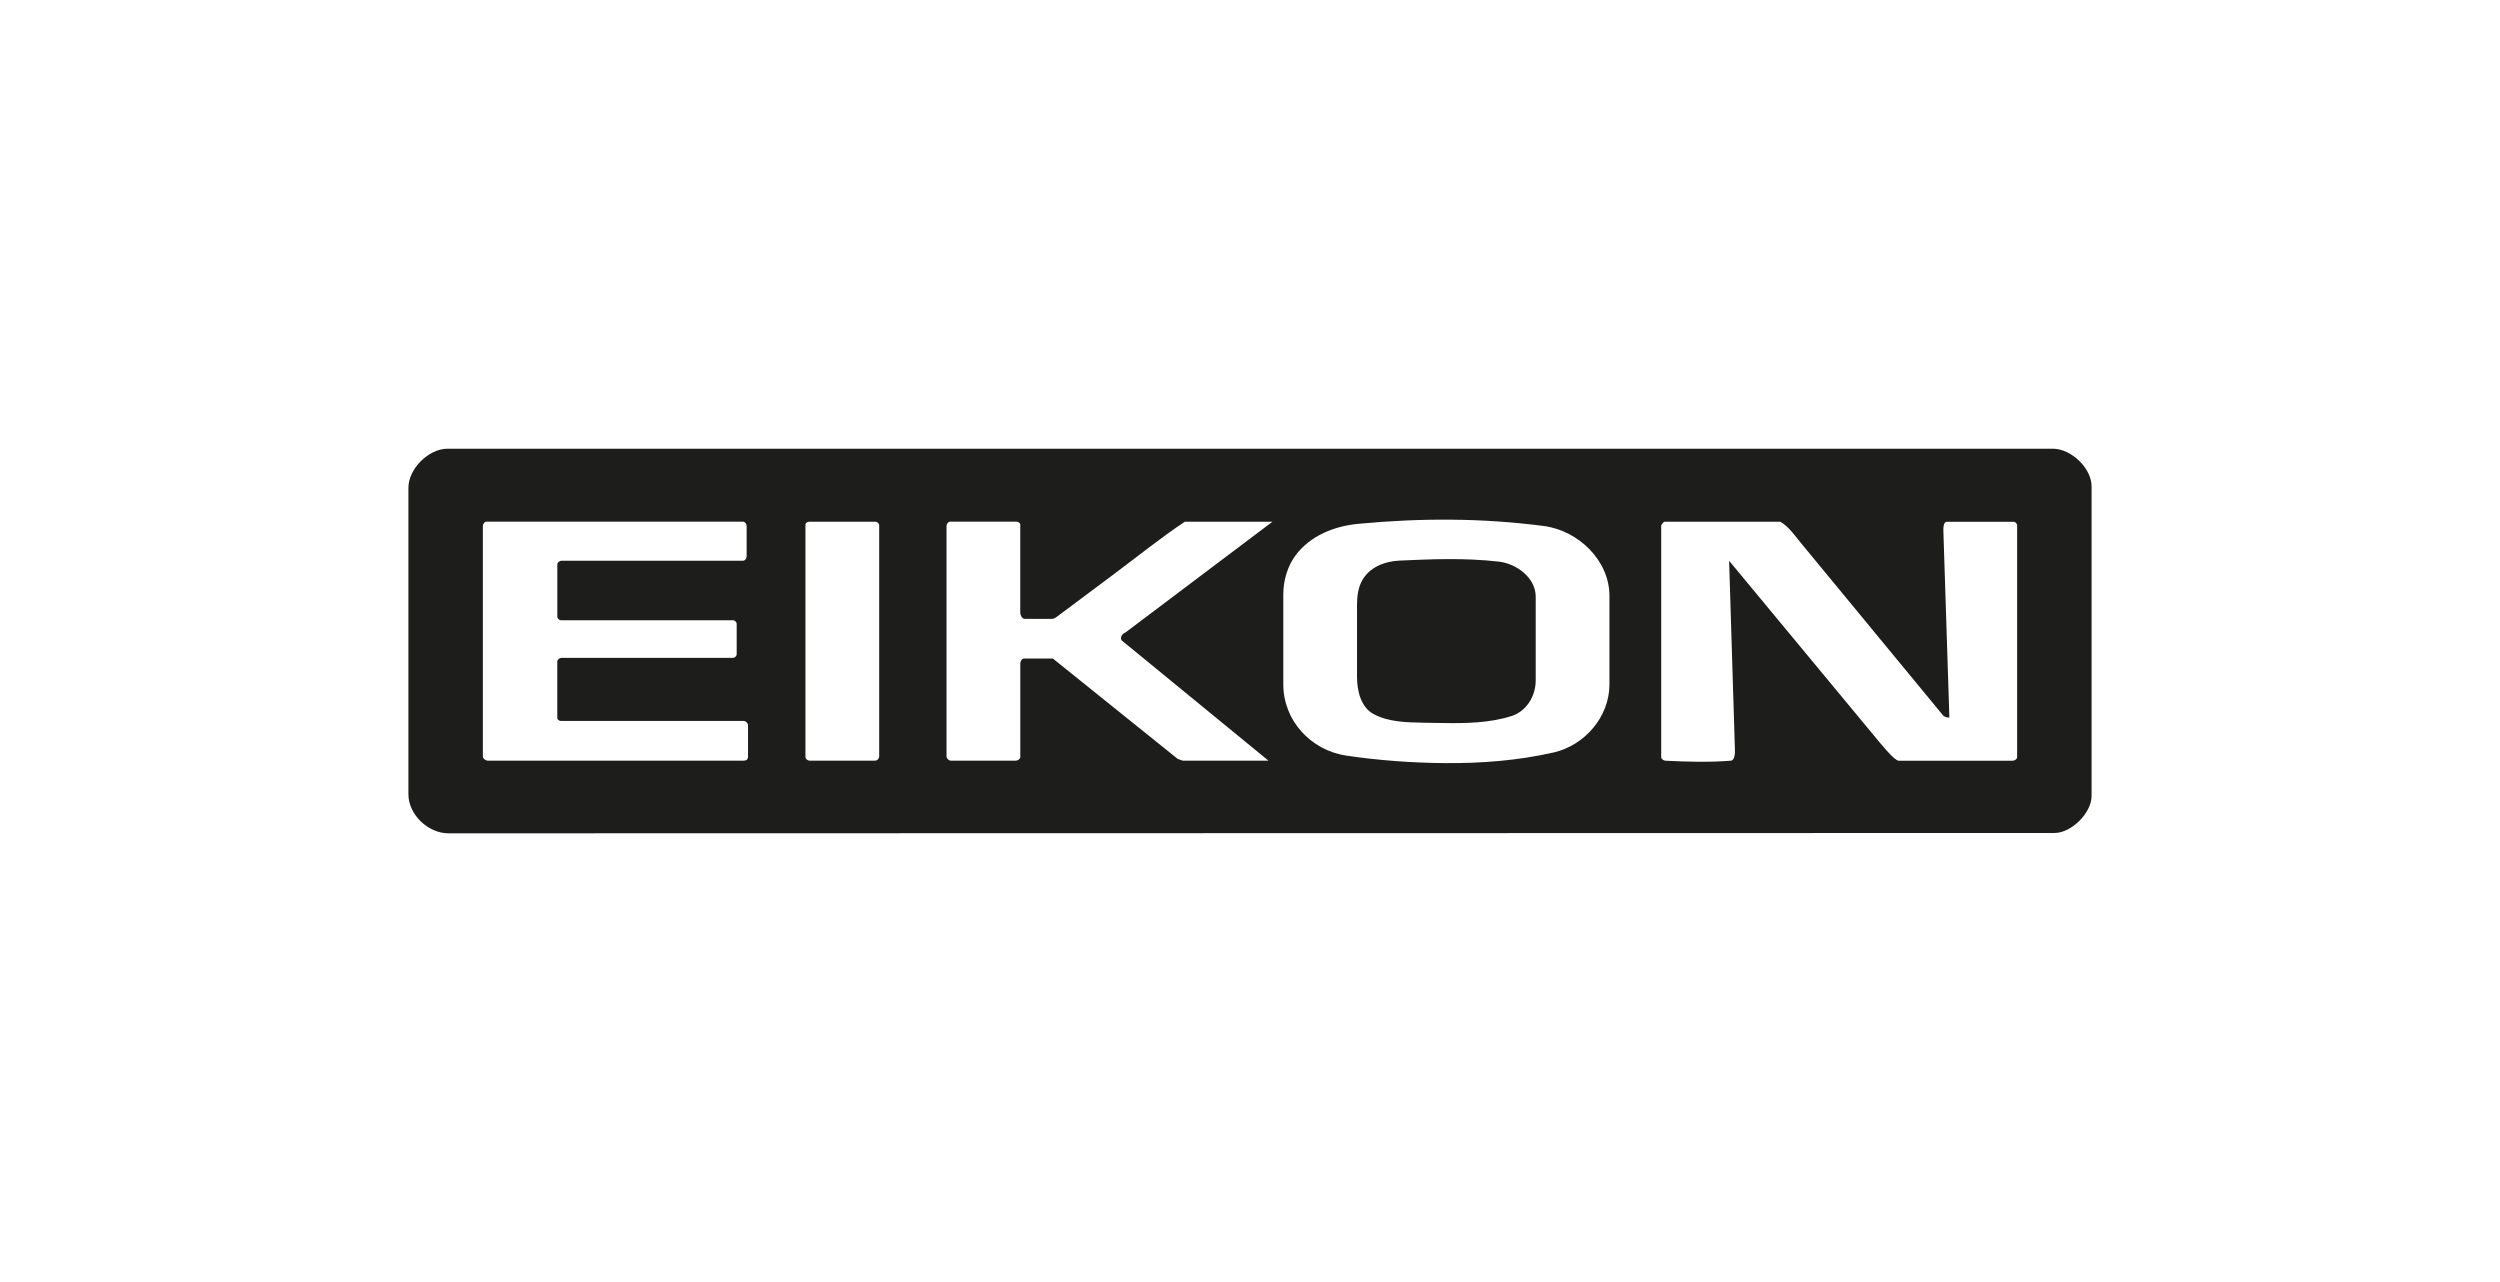<svg width="156" height="80" viewBox="0 0 156 80" fill="none" xmlns="http://www.w3.org/2000/svg">
<path fill-rule="evenodd" clip-rule="evenodd" d="M128.2 51.978C129.263 51.978 130.515 50.726 130.515 49.663V30.351C130.515 29.213 129.241 28 128.103 28H27.921C26.741 28 25.485 29.258 25.485 30.436V49.562C25.485 50.837 26.718 52 27.991 52L128.2 51.978ZM96.935 46.957C98.893 46.512 100.429 44.721 100.429 42.712V37.178C100.429 34.981 98.497 33.1 96.317 32.82C92.431 32.319 88.676 32.319 84.765 32.686C83.264 32.826 81.799 33.417 80.876 34.608C80.35 35.291 80.078 36.214 80.078 37.077V42.708C80.078 44.956 81.789 46.821 84.012 47.151C86.051 47.452 88.104 47.602 90.165 47.618C92.44 47.636 94.714 47.46 96.935 46.956V46.957ZM46.677 47.2V45.254C46.677 45.129 46.537 44.987 46.41 44.987H34.996C34.902 44.987 34.775 44.904 34.775 44.81V41.27C34.775 41.156 34.925 41.049 35.042 41.049H45.748C45.852 41.049 45.969 40.933 45.969 40.828V38.925C45.969 38.821 45.852 38.704 45.748 38.704H34.998C34.894 38.704 34.777 38.588 34.777 38.483V35.21C34.777 35.096 34.927 34.989 35.044 34.989H46.369C46.487 34.989 46.59 34.843 46.59 34.723V32.82C46.59 32.701 46.487 32.553 46.369 32.553H30.352C30.234 32.553 30.131 32.699 30.131 32.82V47.198C30.131 47.336 30.303 47.464 30.441 47.464H46.413C46.547 47.464 46.679 47.405 46.679 47.198L46.677 47.2ZM54.861 47.2V32.778C54.861 32.674 54.745 32.557 54.64 32.557H50.481C50.386 32.557 50.26 32.64 50.26 32.735V47.245C50.26 47.364 50.408 47.466 50.526 47.466H54.596C54.721 47.466 54.837 47.38 54.863 47.2H54.861ZM63.4 47.464C63.51 47.458 63.666 47.362 63.666 47.243V41.404C63.666 41.278 63.761 41.094 63.887 41.094H65.701L73.487 47.354L73.797 47.464H79.151L69.971 39.943L69.955 39.848C69.929 39.694 70.065 39.525 70.213 39.479L79.401 32.556H73.931C72.434 33.553 70.973 34.733 69.531 35.809L65.922 38.505C65.845 38.562 65.752 38.616 65.656 38.616H63.93C63.776 38.616 63.664 38.385 63.664 38.229V32.731C63.664 32.636 63.538 32.553 63.443 32.553H59.284C59.166 32.553 59.063 32.699 59.063 32.82V47.198C59.063 47.322 59.203 47.464 59.33 47.464H63.4ZM103.66 32.778C103.732 32.705 103.776 32.557 103.88 32.557H111.092C111.607 32.847 112.007 33.431 112.382 33.887L121.244 44.636C121.341 44.747 121.509 44.778 121.641 44.776L121.27 33.232C121.262 32.991 121.248 32.559 121.489 32.559H125.648C125.753 32.559 125.869 32.676 125.869 32.78V47.247C125.869 47.362 125.719 47.468 125.603 47.468H118.48C118.203 47.468 117.348 46.395 116.876 45.827L107.897 34.991L108.258 46.758C108.266 47.019 108.254 47.449 107.994 47.468C106.641 47.575 105.279 47.537 103.924 47.468C103.809 47.462 103.658 47.362 103.658 47.247V32.778H103.66ZM94.318 44.682C95.255 44.378 95.828 43.439 95.828 42.455V37.227C95.828 36.076 94.661 35.174 93.517 35.044C91.425 34.808 89.435 34.885 87.333 34.981C86.384 35.025 85.44 35.405 84.988 36.237C84.751 36.673 84.678 37.206 84.678 37.705V42.236C84.678 43.106 84.917 44.104 85.67 44.534C86.591 45.056 87.782 45.08 88.845 45.098L90.04 45.117C91.458 45.141 92.967 45.117 94.316 44.68L94.318 44.682Z" fill="#1D1D1B"/>
</svg>
